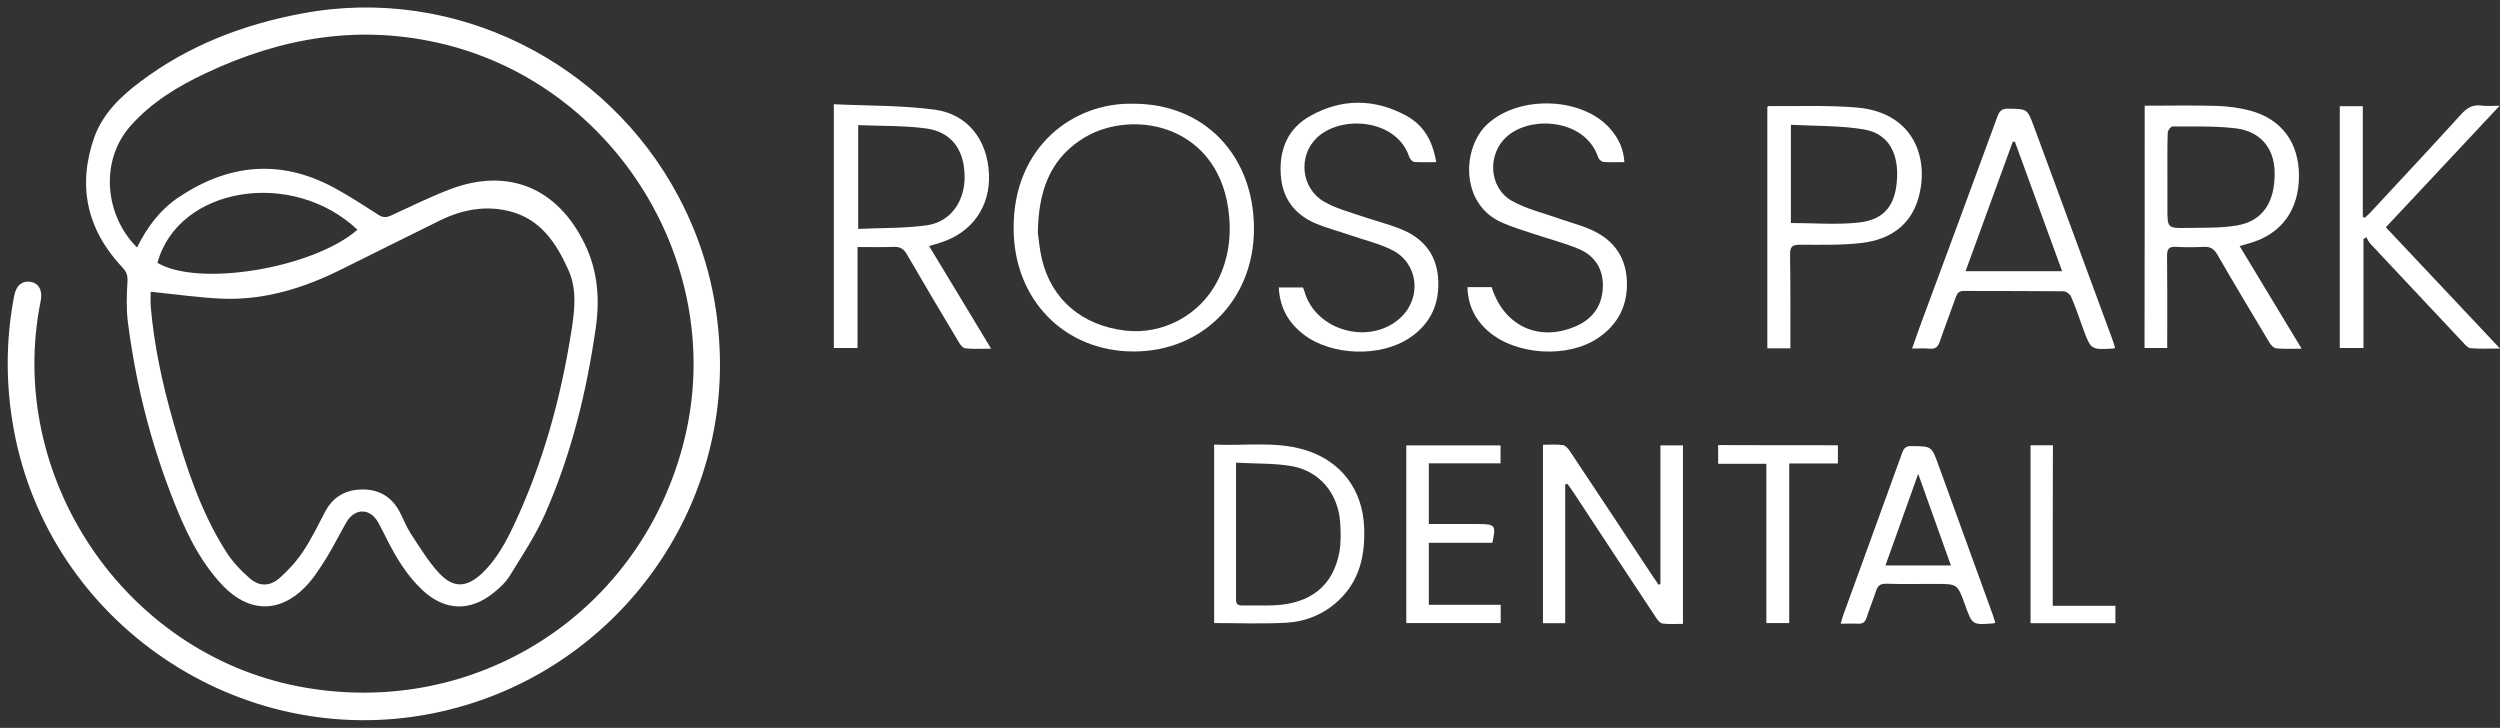 <svg width="316" height="92" viewBox="0 0 316 92" fill="none" xmlns="http://www.w3.org/2000/svg">
<rect x="0" y="0" width="316" height="92" fill="#333333" stroke="none"/>
<g clip-path="url(#clip0_1_118)">
<path d="M17.322 31.285C18.591 28.707 20.233 26.524 22.541 24.965C28.841 20.723 35.411 20.058 42.211 23.717C44.123 24.757 45.953 25.942 47.783 27.127C48.344 27.501 48.802 27.522 49.404 27.252C51.92 26.108 54.395 24.861 56.994 23.884C64.292 21.16 70.488 23.78 73.897 30.807C75.582 34.259 75.831 37.835 75.291 41.536C74.126 49.645 72.172 57.567 68.845 65.073C67.639 67.775 65.976 70.271 64.416 72.807C63.917 73.618 63.169 74.304 62.42 74.907C59.406 77.361 56.183 77.215 53.355 74.554C51.484 72.786 50.174 70.645 49.01 68.379C48.614 67.609 48.24 66.819 47.824 66.071C46.806 64.22 44.893 64.178 43.812 65.967C42.938 67.464 42.19 69.023 41.275 70.499C40.464 71.788 39.653 73.098 38.593 74.18C35.328 77.548 31.399 77.423 28.155 74.013C25.078 70.77 23.29 66.798 21.709 62.723C18.944 55.591 17.114 48.231 16.158 40.642C15.95 38.979 16.012 37.253 16.116 35.569C16.158 34.799 15.971 34.321 15.451 33.781C10.96 28.998 9.754 23.468 11.937 17.293C13.039 14.319 15.264 12.178 17.738 10.327C23.83 5.732 30.754 3.092 38.198 1.698C57.597 -1.94 76.725 7.915 85.707 24.736C88.972 30.849 90.698 37.357 90.968 44.301C91.862 66.216 76.517 85.802 54.706 90.169C30.297 95.055 6.219 78.733 1.749 54.323C0.71 48.668 0.71 43.033 1.791 37.398C2.04 36.089 2.789 35.444 3.891 35.631C4.93 35.818 5.409 36.733 5.138 38.064C0.668 60.207 15.659 82.559 37.823 86.779C60.092 91.021 81.196 77.444 86.539 55.425C91.841 33.656 77.952 10.93 56.12 5.587C45.579 3.008 35.599 4.713 25.972 9.267C22.437 10.93 19.131 12.947 16.512 15.899C12.603 20.287 13.206 27.189 17.322 31.285ZM19.048 36.879C19.048 37.357 19.007 38.022 19.048 38.667C19.464 43.657 20.524 48.501 21.897 53.304C23.518 59.001 25.348 64.636 28.55 69.688C29.34 70.957 30.421 72.1 31.544 73.078C32.771 74.159 34.102 74.138 35.328 73.078C36.451 72.079 37.491 70.936 38.322 69.688C39.383 68.108 40.194 66.382 41.088 64.698C42.086 62.785 43.728 61.871 45.807 61.871C47.949 61.85 49.592 62.848 50.569 64.802C51.026 65.696 51.401 66.653 51.941 67.484C53.064 69.189 54.124 70.957 55.497 72.433C57.326 74.408 59.031 74.284 60.986 72.412C62.795 70.666 63.959 68.503 64.999 66.278C68.658 58.481 70.903 50.269 72.234 41.785C72.629 39.228 72.962 36.587 71.839 34.113C70.342 30.787 68.408 27.793 64.603 26.753C61.547 25.921 58.553 26.441 55.725 27.813C51.567 29.851 47.429 31.93 43.271 33.989C38.51 36.38 33.499 37.96 28.113 37.752C25.14 37.627 22.188 37.191 19.048 36.879ZM19.901 33.219C25.078 36.317 39.549 33.926 45.184 29.04C36.929 21.243 22.52 23.613 19.901 33.219Z" fill="white"/>
<path d="M143.322 13.113C152.221 13.113 158.5 19.642 158.5 28.915C158.5 37.835 152.034 44.426 143.301 44.426C134.569 44.426 128.102 37.897 128.123 28.791C128.102 18.561 135.671 12.885 143.322 13.113ZM131.18 29.414C131.284 30.1 131.388 31.452 131.699 32.762C132.905 37.856 136.773 41.141 142.22 41.785C146.982 42.347 151.722 39.81 153.905 35.486C155.361 32.616 155.693 29.539 155.257 26.399C153.697 15.463 142.574 13.591 136.502 17.75C132.635 20.37 131.263 24.258 131.18 29.414Z" fill="white"/>
<path d="M117.436 31.098C120.077 35.444 122.613 39.665 125.275 44.073C124.069 44.073 123.029 44.135 122.031 44.031C121.719 44.01 121.387 43.594 121.199 43.262C118.995 39.581 116.791 35.881 114.65 32.18C114.234 31.452 113.756 31.161 112.924 31.202C111.448 31.265 109.972 31.223 108.392 31.223C108.392 35.548 108.392 39.727 108.392 43.989C107.352 43.989 106.416 43.989 105.397 43.989C105.397 33.801 105.397 23.655 105.397 13.176C109.681 13.384 113.964 13.3 118.143 13.862C122.322 14.423 124.796 17.688 125.004 21.929C125.212 26.087 122.884 29.393 118.891 30.662C118.476 30.807 118.039 30.932 117.436 31.098ZM108.475 15.816C108.475 20.287 108.475 24.528 108.475 28.936C111.427 28.791 114.317 28.874 117.145 28.479C120.181 28.042 121.99 25.422 121.927 22.22C121.865 18.873 120.243 16.669 117.041 16.232C114.255 15.858 111.406 15.941 108.475 15.816Z" fill="white"/>
<path d="M271.089 13.363C274.166 13.363 277.16 13.3 280.155 13.384C281.568 13.425 283.003 13.612 284.355 13.966C288.388 15.026 290.571 17.999 290.592 22.199C290.592 26.524 288.409 29.56 284.396 30.724C284.001 30.828 283.606 30.953 283.086 31.098C285.706 35.423 288.263 39.665 290.925 44.073C289.74 44.073 288.742 44.135 287.744 44.031C287.432 44.01 287.057 43.636 286.87 43.324C284.646 39.623 282.421 35.901 280.258 32.159C279.822 31.41 279.344 31.161 278.533 31.202C277.389 31.265 276.246 31.265 275.102 31.202C274.208 31.14 273.896 31.431 273.917 32.367C273.959 35.797 273.938 39.228 273.938 42.659C273.938 43.075 273.938 43.49 273.938 43.989C272.961 43.989 272.046 43.989 271.068 43.989C271.089 33.801 271.089 23.634 271.089 13.363ZM273.959 22.366C273.959 23.676 273.959 24.985 273.959 26.316C273.959 28.832 273.959 28.853 276.454 28.811C278.595 28.77 280.757 28.853 282.857 28.479C286.059 27.896 287.577 25.485 287.515 21.763C287.473 18.79 285.768 16.627 282.67 16.232C280.009 15.899 277.306 16.003 274.603 15.983C274.395 15.983 274 16.482 274 16.773C273.938 18.623 273.959 20.494 273.959 22.366Z" fill="white"/>
<path d="M267.347 43.969C267.201 44.031 267.18 44.052 267.139 44.052C264.29 44.218 264.29 44.218 263.313 41.557C262.814 40.184 262.357 38.812 261.774 37.481C261.65 37.17 261.151 36.816 260.818 36.816C256.618 36.775 252.439 36.795 248.239 36.775C247.636 36.775 247.407 37.024 247.22 37.544C246.555 39.436 245.827 41.307 245.182 43.199C244.954 43.865 244.621 44.135 243.914 44.073C243.228 44.01 242.542 44.052 241.689 44.052C242.022 43.116 242.313 42.285 242.604 41.453C245.91 32.533 249.216 23.634 252.48 14.714C252.751 13.966 253.104 13.716 253.873 13.737C256.244 13.779 256.244 13.737 257.075 15.962C260.381 24.902 263.687 33.864 266.972 42.804C267.118 43.199 267.222 43.553 267.347 43.969ZM248.447 34.28C252.584 34.28 256.535 34.28 260.652 34.28C258.635 28.749 256.66 23.322 254.684 17.916C254.601 17.916 254.518 17.916 254.414 17.916C252.439 23.343 250.464 28.77 248.447 34.28Z" fill="white"/>
<path d="M315.958 13.363C311.072 18.602 306.352 23.613 301.57 28.728C306.352 33.801 311.093 38.833 316 44.052C314.586 44.052 313.422 44.114 312.278 44.01C311.946 43.989 311.592 43.574 311.322 43.282C307.413 39.124 303.504 34.966 299.595 30.787C299.387 30.558 299.262 30.267 299.117 29.996C298.992 30.059 298.867 30.142 298.743 30.204C298.743 34.779 298.743 39.353 298.743 43.989C297.661 43.989 296.747 43.989 295.749 43.989C295.749 33.822 295.749 23.655 295.749 13.425C296.705 13.425 297.62 13.425 298.659 13.425C298.659 18.083 298.659 22.74 298.659 27.397C298.743 27.439 298.826 27.481 298.909 27.522C299.158 27.294 299.429 27.065 299.657 26.815C303.483 22.698 307.309 18.602 311.072 14.465C311.8 13.654 312.528 13.197 313.63 13.342C314.316 13.446 315.002 13.363 315.958 13.363Z" fill="white"/>
<path d="M181.538 20.494C180.561 20.494 179.667 20.536 178.773 20.474C178.544 20.453 178.211 20.099 178.128 19.829C176.527 15.005 169.479 14.486 166.422 17.438C164.031 19.767 164.468 23.863 167.42 25.526C168.813 26.316 170.414 26.753 171.953 27.273C173.658 27.855 175.404 28.291 177.068 28.957C179.771 30.038 181.496 31.992 181.767 35.007C182.037 38.251 180.914 40.871 178.19 42.7C174.51 45.175 168.377 44.987 164.842 42.326C162.887 40.85 161.765 38.916 161.64 36.338C162.7 36.338 163.678 36.338 164.696 36.338C164.738 36.463 164.821 36.608 164.863 36.775C166.256 41.869 173.263 43.761 177.109 40.081C179.729 37.565 179.251 33.302 176.028 31.639C174.365 30.787 172.473 30.35 170.664 29.726C169.229 29.227 167.753 28.853 166.36 28.271C163.636 27.127 162.077 25.069 161.889 22.075C161.682 18.852 162.804 16.211 165.653 14.631C169.583 12.448 173.679 12.448 177.65 14.569C179.895 15.754 181.06 17.688 181.538 20.494Z" fill="white"/>
<path d="M205.324 20.494C204.347 20.494 203.515 20.536 202.704 20.474C202.455 20.453 202.101 20.162 202.018 19.912C200.417 15.047 193.556 14.548 190.499 17.23C187.942 19.455 188.171 23.759 191.123 25.401C193.015 26.462 195.24 26.961 197.298 27.709C198.442 28.104 199.606 28.416 200.729 28.874C203.681 30.059 205.47 32.18 205.636 35.444C205.781 38.563 204.534 41.037 201.935 42.763C198.13 45.299 191.664 44.904 188.191 41.931C186.486 40.476 185.551 38.625 185.488 36.296C186.57 36.296 187.568 36.296 188.545 36.296C190.083 41.203 194.512 43.262 199.17 41.245C201.311 40.33 202.496 38.667 202.6 36.359C202.704 34.093 201.644 32.346 199.565 31.473C197.693 30.683 195.697 30.184 193.784 29.539C192.475 29.102 191.144 28.707 189.876 28.146C184.511 25.817 184.802 18.665 187.983 15.712C192.059 11.907 200.292 12.261 203.702 16.482C204.617 17.584 205.22 18.852 205.324 20.494Z" fill="white"/>
<path d="M226.303 44.031C225.264 44.031 224.39 44.031 223.392 44.031C223.392 33.843 223.392 23.676 223.392 13.529C223.455 13.488 223.517 13.404 223.559 13.404C227.26 13.446 230.981 13.28 234.662 13.591C241.939 14.194 243.914 20.058 242.479 25.069C241.461 28.583 238.778 30.288 235.369 30.703C232.77 31.015 230.108 30.932 227.488 30.932C226.532 30.932 226.262 31.202 226.262 32.159C226.324 36.089 226.303 39.997 226.303 44.031ZM226.366 15.775C226.366 20.12 226.366 24.195 226.366 28.188C229.297 28.188 232.187 28.437 234.994 28.125C238.071 27.772 239.485 26.067 239.756 23.01C240.068 19.621 238.882 16.918 235.597 16.357C232.603 15.858 229.505 15.941 226.366 15.775Z" fill="white"/>
<path d="M197.839 61.226C197.839 67.048 197.839 72.89 197.839 78.775C196.841 78.775 195.968 78.775 195.032 78.775C195.032 71.248 195.032 63.783 195.032 56.215C195.905 56.215 196.737 56.153 197.548 56.257C197.86 56.298 198.213 56.693 198.421 57.005C201.976 62.328 205.49 67.672 209.025 73.015C209.233 73.306 209.441 73.597 209.628 73.909C209.711 73.888 209.794 73.847 209.877 73.826C209.877 68.004 209.877 62.182 209.877 56.298C210.896 56.298 211.77 56.298 212.726 56.298C212.726 63.783 212.726 71.248 212.726 78.858C211.853 78.858 210.979 78.92 210.148 78.816C209.836 78.775 209.503 78.359 209.295 78.026C205.802 72.745 202.309 67.464 198.837 62.162C198.608 61.829 198.359 61.496 198.13 61.164C198.026 61.184 197.922 61.205 197.839 61.226Z" fill="white"/>
<path d="M153.469 56.194C157.253 56.382 161.058 55.758 164.759 56.818C169.458 58.17 172.285 61.871 172.431 66.757C172.556 70.25 171.828 73.452 169.167 75.926C167.316 77.652 165.05 78.567 162.596 78.712C159.602 78.879 156.567 78.754 153.469 78.754C153.469 71.31 153.469 63.846 153.469 56.194ZM156.234 58.481C156.234 64.47 156.234 70.146 156.234 75.822C156.234 76.383 156.504 76.529 157.003 76.529C158.355 76.508 159.706 76.571 161.058 76.508C165.674 76.3 168.501 74.034 169.291 69.813C169.52 68.566 169.479 67.256 169.395 65.987C169.125 62.411 166.859 59.604 163.386 58.939C161.079 58.523 158.708 58.627 156.234 58.481Z" fill="white"/>
<path d="M252.21 78.712C252.064 78.775 252.023 78.795 252.002 78.795C249.299 79.003 249.299 79.003 248.384 76.467C247.428 73.805 247.428 73.805 244.642 73.805C242.563 73.805 240.483 73.847 238.404 73.784C237.676 73.764 237.344 74.034 237.136 74.678C236.762 75.822 236.304 76.945 235.93 78.088C235.743 78.65 235.452 78.858 234.869 78.837C234.183 78.795 233.497 78.837 232.666 78.837C232.79 78.4 232.873 78.047 232.998 77.714C235.472 70.894 237.967 64.095 240.421 57.276C240.65 56.631 240.92 56.361 241.648 56.382C244.164 56.423 244.143 56.382 244.995 58.71C247.262 64.969 249.549 71.248 251.815 77.506C251.961 77.901 252.064 78.296 252.21 78.712ZM246.596 71.477C245.224 67.651 243.893 63.929 242.459 59.895C241.024 63.929 239.693 67.651 238.321 71.477C241.128 71.477 243.768 71.477 246.596 71.477Z" fill="white"/>
<path d="M189.688 76.446C189.688 77.361 189.688 78.005 189.688 78.754C185.717 78.754 181.787 78.754 177.754 78.754C177.754 71.31 177.754 63.846 177.754 56.298C181.683 56.298 185.634 56.298 189.668 56.298C189.668 57.026 189.668 57.733 189.668 58.565C186.674 58.565 183.68 58.565 180.602 58.565C180.602 61.164 180.602 63.617 180.602 66.237C182.307 66.237 183.991 66.237 185.676 66.237C186.091 66.237 186.507 66.237 186.923 66.237C188.981 66.237 189.127 66.424 188.628 68.607C186.008 68.607 183.347 68.607 180.602 68.607C180.602 71.206 180.602 73.722 180.602 76.446C183.576 76.446 186.57 76.446 189.688 76.446Z" fill="white"/>
<path d="M232.312 56.278C232.312 57.047 232.312 57.754 232.312 58.586C230.274 58.586 228.278 58.586 226.158 58.586C226.158 65.364 226.158 72.017 226.158 78.754C225.139 78.754 224.266 78.754 223.268 78.754C223.268 72.038 223.268 65.384 223.268 58.627C221.188 58.627 219.234 58.627 217.175 58.627C217.175 57.816 217.175 57.068 217.175 56.257C222.186 56.278 227.176 56.278 232.312 56.278Z" fill="white"/>
<path d="M259.466 76.571C262.211 76.571 264.768 76.571 267.388 76.571C267.388 77.34 267.388 78.005 267.388 78.775C263.812 78.775 260.277 78.775 256.66 78.775C256.66 71.269 256.66 63.804 256.66 56.278C257.595 56.278 258.468 56.278 259.487 56.278C259.466 62.993 259.466 69.688 259.466 76.571Z" fill="white"/>
</g>
<defs>
<clipPath id="clip0_1_118">
<rect width="316" height="92" fill="white"/>
</clipPath>
</defs>
</svg>
